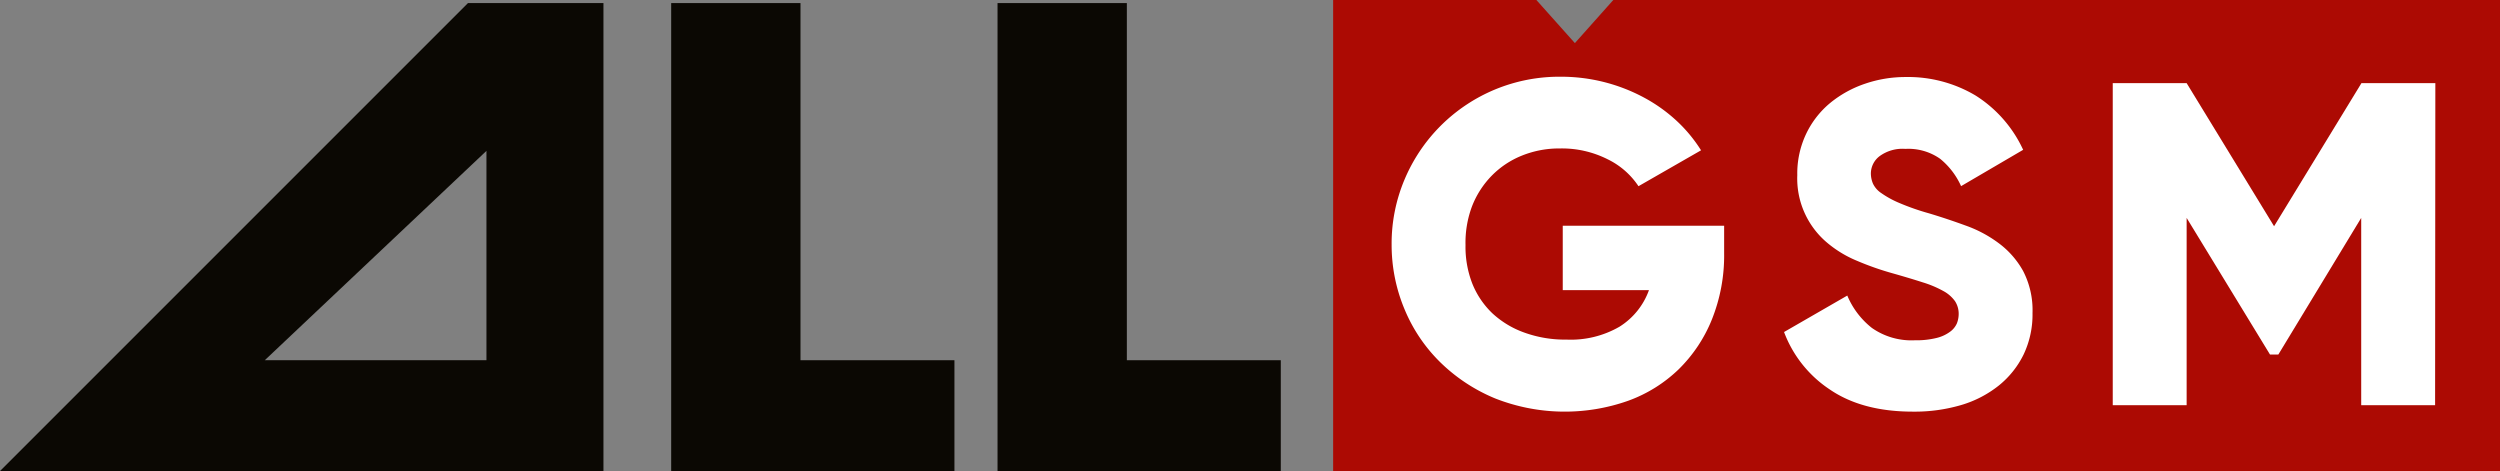 <svg xmlns="http://www.w3.org/2000/svg" viewBox="0 0 406 76.5"><rect x="0" y="0" width="406" height="76.5" fill="#808080" stroke="none"/><defs><style>.cls-1{fill:#0b0803;}.cls-2{fill:#ac0a03;}.cls-3{fill:#fff;}</style></defs><title>allgsm-logo</title><g id="Layer_2" data-name="Layer 2"><g id="Layer_1-2" data-name="Layer 1"><path class="cls-1" d="M76,.5,0,76.5H98V.5Zm3,58H43l36-34Z"/><polygon class="cls-1" points="109 0.5 130 0.5 130 58.5 155 58.5 155 76.5 109 76.5 109 0.5"/><polygon class="cls-1" points="162 0.5 183 0.5 183 58.5 208 58.5 208 76.5 162 76.5 162 0.5"/><polygon class="cls-2" points="406 76.5 216.5 76.5 216.5 0 249.51 0 255.76 7 262 0 406 0 406 76.5"/><path class="cls-3" d="M280,41.15a27.92,27.92,0,0,1-2,10.76,23.77,23.77,0,0,1-5.42,8.1,23.13,23.13,0,0,1-8.18,5.08,30.89,30.89,0,0,1-21.55-.37A28,28,0,0,1,234,58.93a25.92,25.92,0,0,1-5.87-8.63A27,27,0,0,1,226,39.73a26.72,26.72,0,0,1,2.13-10.65,27.25,27.25,0,0,1,25.29-16.62,28.44,28.44,0,0,1,13.52,3.36,25.66,25.66,0,0,1,5.31,3.77,23.73,23.73,0,0,1,4,4.82l-10.16,5.83a12.62,12.62,0,0,0-5-4.37,16.47,16.47,0,0,0-7.8-1.76,16.08,16.08,0,0,0-6.13,1.16,14.34,14.34,0,0,0-4.89,3.25,14.76,14.76,0,0,0-3.22,5A16.79,16.79,0,0,0,238,39.8,16.44,16.44,0,0,0,239.08,46a13.72,13.72,0,0,0,3.25,4.85A15.06,15.06,0,0,0,247.52,54a19.34,19.34,0,0,0,6.87,1.15A15.78,15.78,0,0,0,263,53.06a11.64,11.64,0,0,0,4.79-5.94h-14V36.66H280Z"/><path class="cls-3" d="M310.65,66.85q-8.22,0-13.48-3.59a19.31,19.31,0,0,1-7.44-9.34L300,48a13.16,13.16,0,0,0,4,5.26,11.19,11.19,0,0,0,7,2,13.54,13.54,0,0,0,3.47-.37,6.08,6.08,0,0,0,2.2-1,3.34,3.34,0,0,0,1.13-1.38,4.2,4.2,0,0,0,.29-1.5,3.76,3.76,0,0,0-.59-2.09,5.58,5.58,0,0,0-1.87-1.64,17.19,17.19,0,0,0-3.36-1.42q-2.1-.68-5-1.5a46.52,46.52,0,0,1-5.68-2,18.38,18.38,0,0,1-4.93-3,13.62,13.62,0,0,1-4.78-10.91,15,15,0,0,1,1.46-6.76,14.72,14.72,0,0,1,3.92-5,18,18,0,0,1,5.64-3.1,20.2,20.2,0,0,1,6.54-1.08,21.43,21.43,0,0,1,11.39,3,20.61,20.61,0,0,1,7.73,8.82l-10.08,5.9a12.09,12.09,0,0,0-3.4-4.44,8.94,8.94,0,0,0-5.64-1.61,6.29,6.29,0,0,0-4.22,1.2,3.55,3.55,0,0,0-1.39,2.76,4.27,4.27,0,0,0,.34,1.68,3.81,3.81,0,0,0,1.34,1.53,15.36,15.36,0,0,0,2.84,1.57,39,39,0,0,0,4.9,1.72q3,.9,6,2a20.24,20.24,0,0,1,5.38,2.88A14.21,14.21,0,0,1,328.55,44a13.84,13.84,0,0,1,1.53,6.84,15.1,15.1,0,0,1-1.46,6.76,14.82,14.82,0,0,1-4,5,17.93,17.93,0,0,1-6.13,3.18A26.76,26.76,0,0,1,310.65,66.85Z"/><path class="cls-3" d="M395.46,65.8h-12V35.39L370,57.58h-1.35L355.11,35.39V65.8h-12V13.5h12l14.2,23.24L383.5,13.5h12Z"/></g></g></svg>